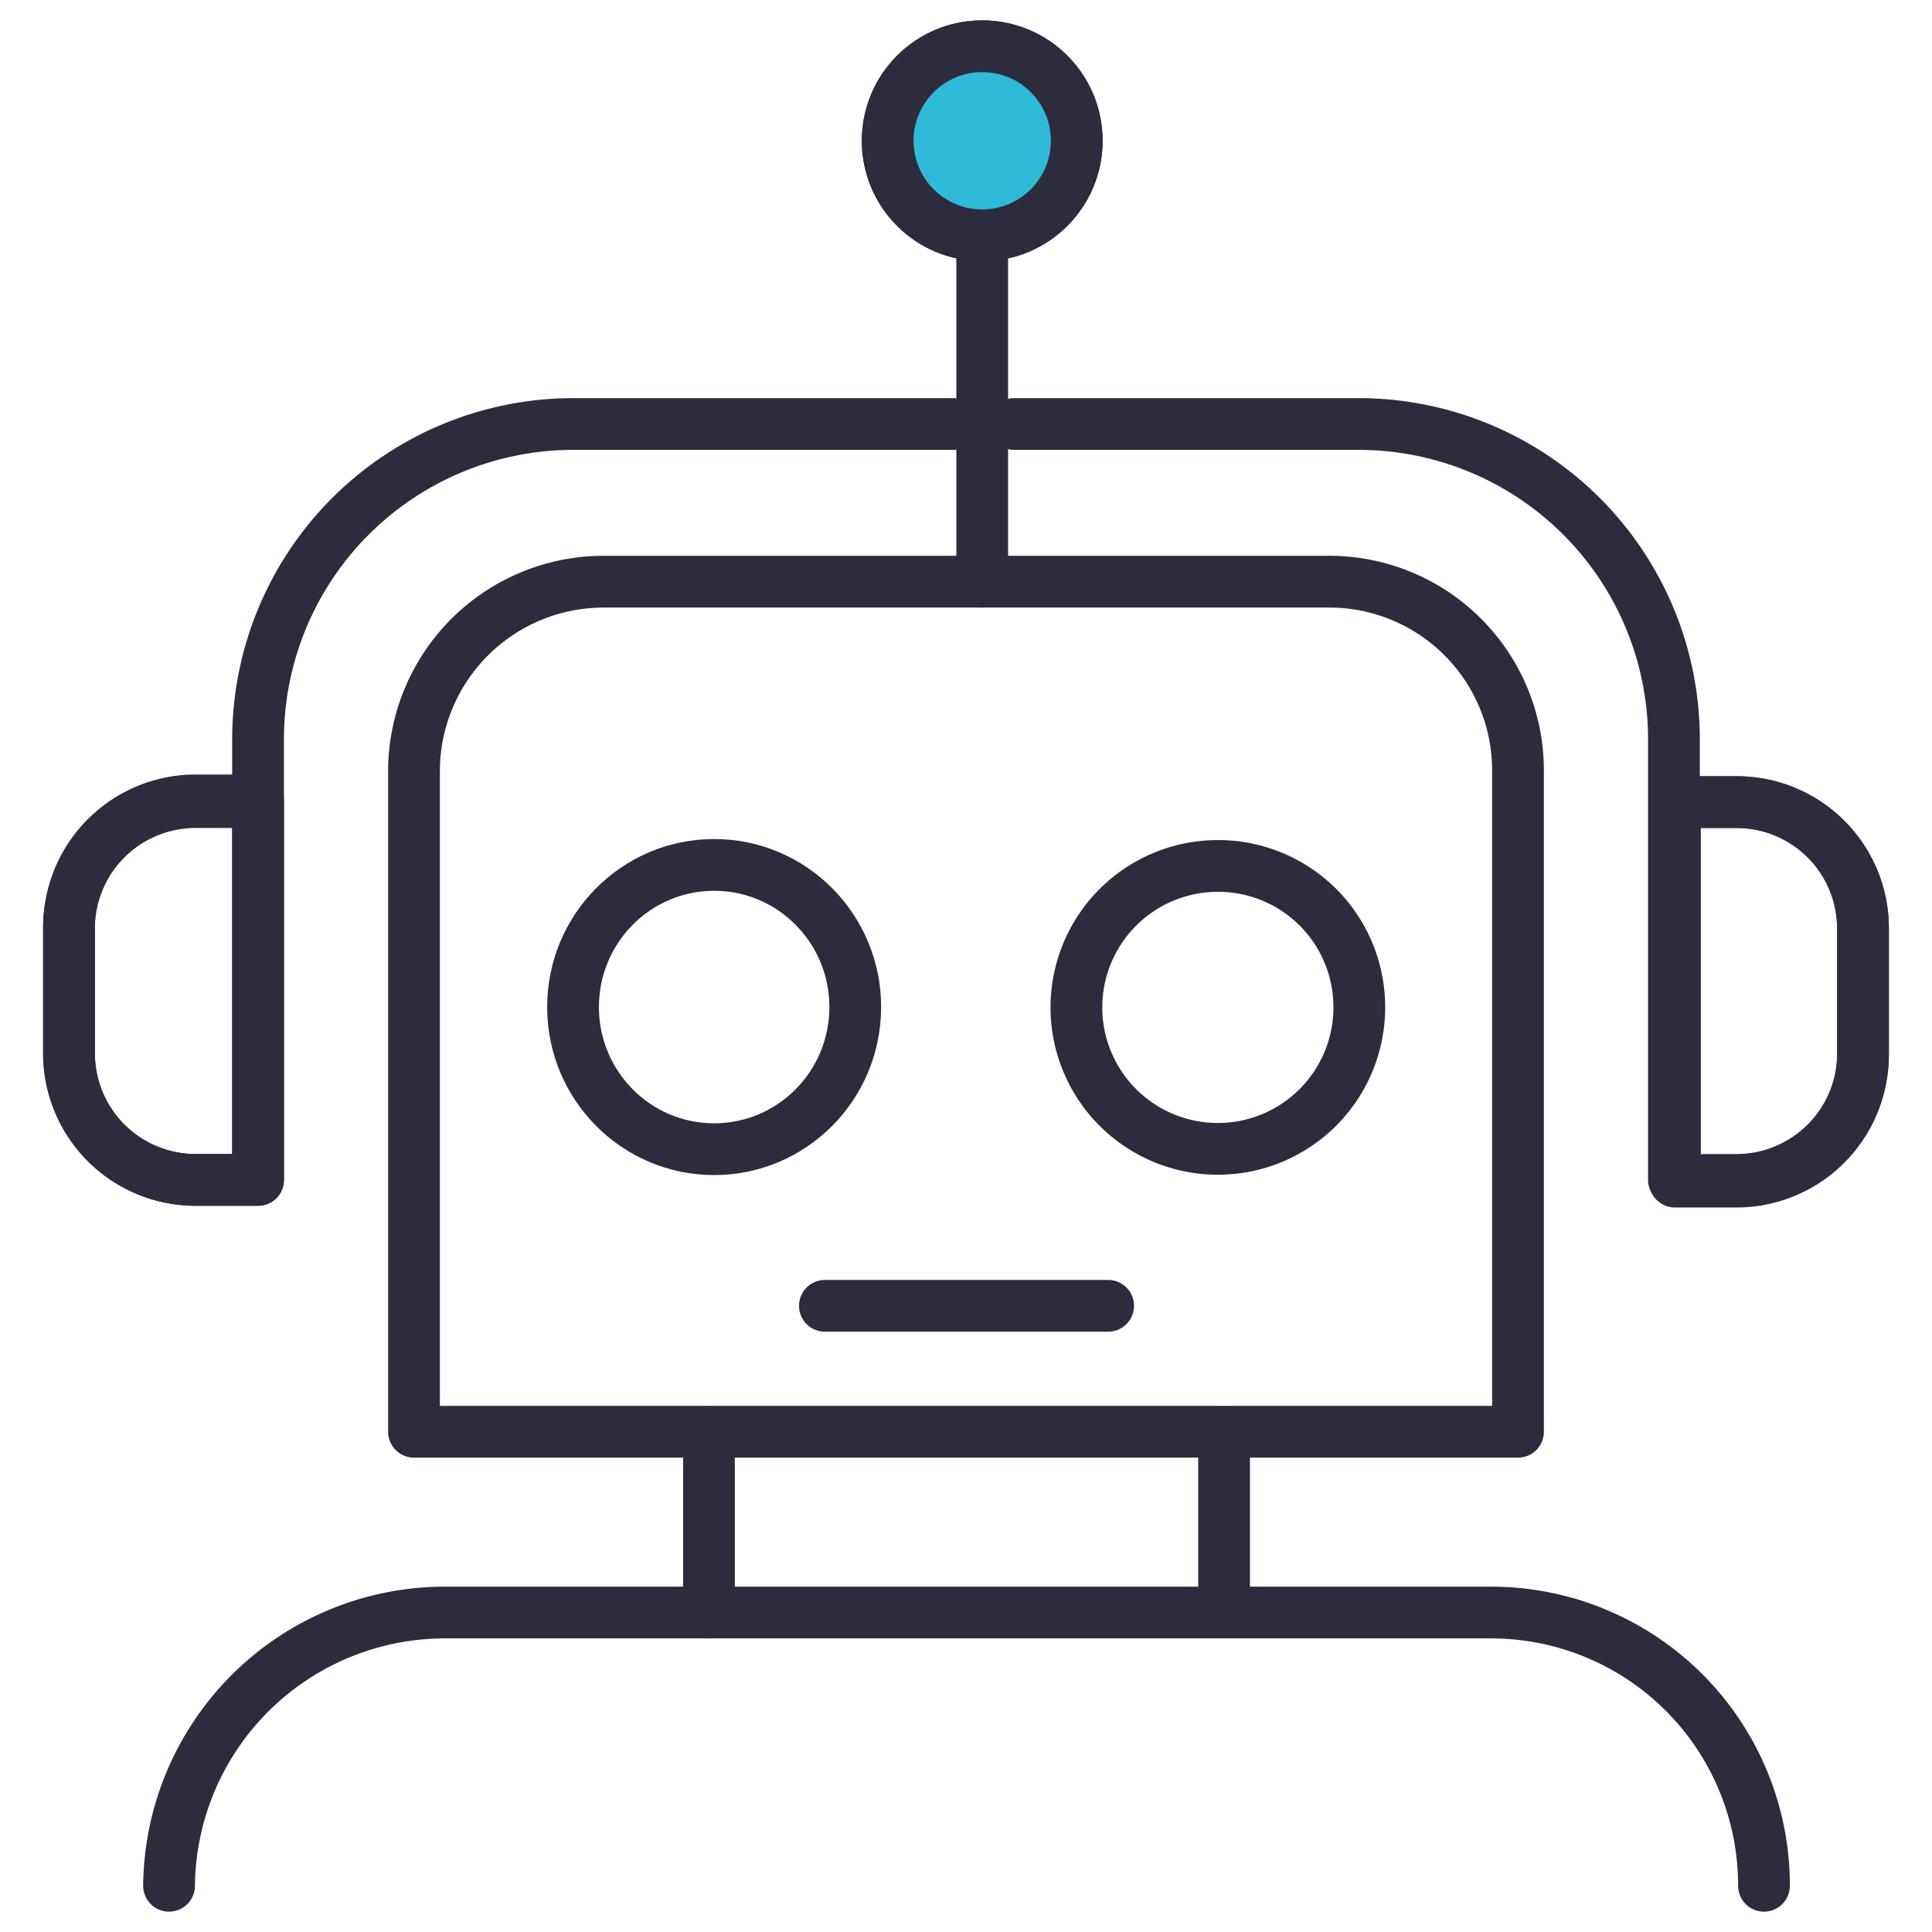 <svg id="Layer_1" data-name="Layer 1" xmlns="http://www.w3.org/2000/svg" viewBox="0 0 56 56"><defs><style>.cls-1{fill:none;}.cls-1,.cls-2{stroke:#2c2c3d;stroke-linecap:round;stroke-linejoin:round;stroke-width:1.5px;}.cls-2{fill:#30bad9;}</style></defs><path class="cls-1" d="M2,26.9v3.65A3.67,3.67,0,0,0,5.65,34.2H7.48v-11H5.65A3.67,3.67,0,0,0,2,26.9Z"/><path class="cls-1" d="M50.35,23.25h-1.8v11h1.8A3.67,3.67,0,0,0,54,30.55V26.9A3.65,3.65,0,0,0,50.35,23.25Z"/><path class="cls-1" d="M44,22.33a5.47,5.47,0,0,0-5.48-5.47h-21A5.5,5.5,0,0,0,12,22.33V41.5H44V22.33Z"/><path class="cls-1" d="M51.13,54.66h0a7.91,7.91,0,0,0-7.93-7.92H12.83A8,8,0,0,0,4.9,54.66"/><line class="cls-1" x1="35.48" y1="46.74" x2="35.48" y2="41.51"/><line class="cls-1" x1="20.55" y1="46.74" x2="20.55" y2="41.51"/><path class="cls-1" d="M39.4,29.19a4.1,4.1,0,1,1-4.1-4.09A4.09,4.09,0,0,1,39.4,29.19Z"/><ellipse class="cls-1" cx="20.7" cy="29.19" rx="4.09" ry="4.12"/><line class="cls-1" x1="23.91" y1="37.85" x2="32.12" y2="37.85"/><line class="cls-1" x1="28.47" y1="16.86" x2="28.47" y2="6.82"/><circle class="cls-1" cx="28.47" cy="4.08" r="2.74"/><path class="cls-1" d="M7.48,23.25H5.65A3.67,3.67,0,0,0,2,26.9v3.65A3.67,3.67,0,0,0,5.65,34.2H7.48V21.42a9.14,9.14,0,0,1,9.12-9.13h11"/><path class="cls-1" d="M48.52,23.25h1.83A3.67,3.67,0,0,1,54,26.9v3.65a3.67,3.67,0,0,1-3.65,3.65H48.52V21.42a9.14,9.14,0,0,0-9.12-9.13h-10"/><circle class="cls-2" cx="28.47" cy="4.08" r="2.74"/></svg>
